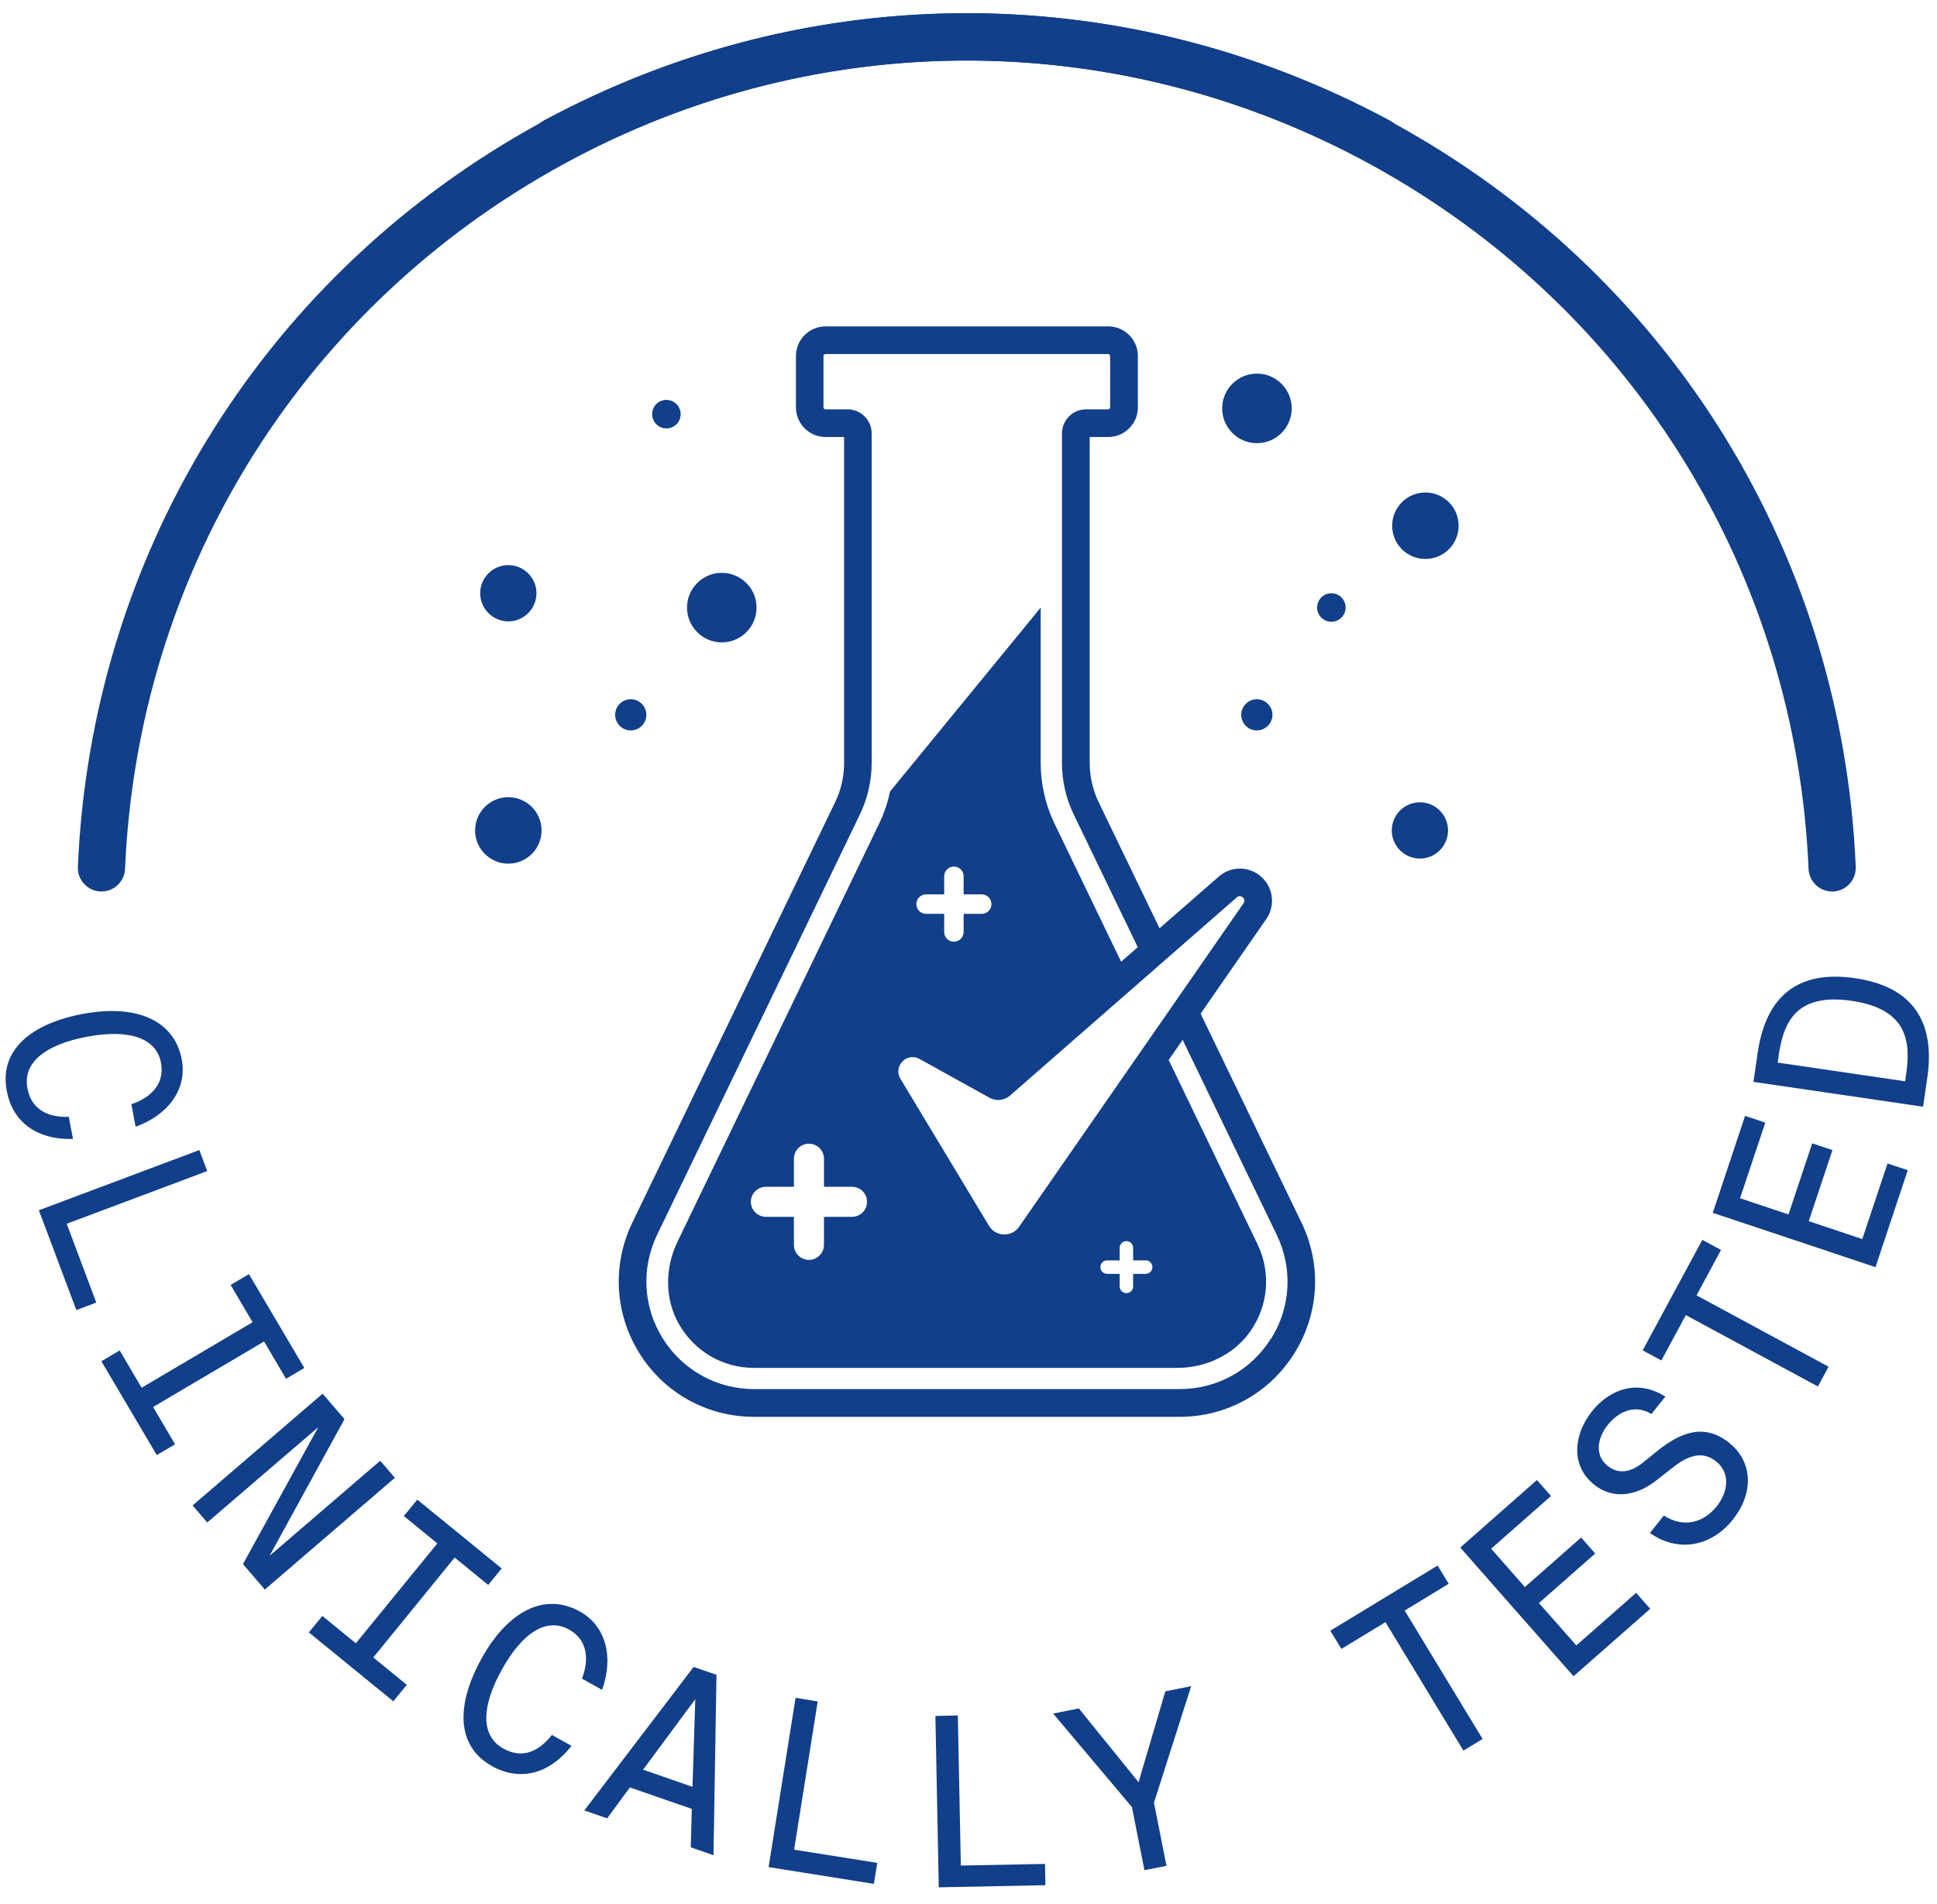 <svg xmlns="http://www.w3.org/2000/svg" fill="none" viewBox="0 0 115 113" height="113" width="115">
<path fill="#113F8A" d="M4.326 67.611C2.125 67.662 0.729 66.553 0.398 64.74C-0.054 62.298 1.896 60.749 4.932 60.183C8.038 59.605 10.348 60.52 10.794 62.905C11.114 64.632 10.016 66.176 8.049 66.885L7.803 65.547C8.918 65.169 9.799 64.363 9.559 63.093C9.29 61.647 7.74 61.063 5.184 61.538C2.714 61.995 1.341 63.065 1.627 64.597C1.862 65.867 2.851 66.341 4.086 66.296L4.332 67.605L4.326 67.611Z"></path>
<path fill="#113F8A" d="M3.96 72.643L5.716 77.32L4.532 77.766L2.307 71.842L11.834 68.268L12.303 69.515L3.96 72.643Z"></path>
<path fill="#113F8A" d="M14.78 75.634L18.068 81.204L16.981 81.844L15.677 79.631L9.09 83.52L10.393 85.733L9.307 86.373L6.019 80.803L7.105 80.163L8.409 82.376L14.997 78.487L13.693 76.274L14.78 75.634Z"></path>
<path fill="#113F8A" d="M14.425 92.846L18.897 84.715L12.304 90.376L11.434 89.364L19.154 82.73L20.453 84.24L16.003 92.355L22.574 86.71L23.443 87.722L15.723 94.356L14.425 92.846Z"></path>
<path fill="#113F8A" d="M24.77 89.015L29.785 93.104L28.985 94.082L26.994 92.457L22.162 98.388L24.152 100.012L23.352 100.989L18.337 96.901L19.137 95.923L21.127 97.547L25.965 91.617L23.975 89.993L24.776 89.015H24.77Z"></path>
<path fill="#113F8A" d="M33.931 103.637C32.565 105.37 30.82 105.73 29.213 104.838C27.04 103.632 27.098 101.138 28.596 98.439C30.128 95.677 32.307 94.482 34.429 95.66C35.961 96.512 36.453 98.342 35.744 100.309L34.554 99.646C34.972 98.548 34.915 97.353 33.782 96.729C32.496 96.014 31.055 96.838 29.797 99.108C28.573 101.304 28.527 103.043 29.888 103.797C31.015 104.426 32.01 103.963 32.765 102.985L33.931 103.632V103.637Z"></path>
<path fill="#113F8A" d="M42.366 110.127L41.011 109.659L41.074 107.377L37.397 106.102L36.047 107.937L34.692 107.468L41.182 98.948L42.538 99.417L42.36 110.127H42.366ZM38.18 105.049L41.114 106.067L41.279 100.863L38.18 105.049Z"></path>
<path fill="#113F8A" d="M47.147 109.797L52.082 110.58L51.882 111.827L45.632 110.832L47.233 100.784L48.548 100.996L47.147 109.797Z"></path>
<path fill="#113F8A" d="M57.05 110.74L62.043 110.642L62.066 111.906L55.735 112.032L55.535 101.859L56.867 101.83L57.045 110.74H57.05Z"></path>
<path fill="#113F8A" d="M69.192 100.395L70.719 100.092L68.511 107.011L69.255 110.757L67.945 111.014L67.202 107.268L62.524 101.716L64.051 101.413L67.596 105.793L69.186 100.4L69.192 100.395Z"></path>
<path fill="#113F8A" d="M82.258 96.289L79.639 97.879L78.981 96.798L85.352 92.932L86.009 94.013L83.396 95.603L88.022 103.226L86.884 103.918L82.258 96.295V96.289Z"></path>
<path fill="#113F8A" d="M86.696 91.863L91.248 87.854L92.082 88.803L88.531 91.932L90.533 94.208L93.872 91.268L94.707 92.218L91.368 95.157L93.586 97.673L97.138 94.551L97.973 95.5L93.421 99.503L86.696 91.863Z"></path>
<path fill="#113F8A" d="M94.633 88.117C93.261 87.025 93.393 85.189 94.525 83.765C95.503 82.536 97.15 81.815 98.871 82.902L98.047 83.937C96.995 83.296 96.023 83.868 95.445 84.594C94.868 85.321 94.628 86.367 95.451 87.019C96.155 87.579 96.904 87.334 97.556 86.808L98.362 86.156C99.671 85.098 101.118 84.423 102.639 85.629C104.121 86.808 104.098 88.672 102.874 90.21C101.587 91.823 99.609 92.171 97.956 90.999L98.779 89.964C99.935 90.702 101.118 90.427 101.93 89.404C102.559 88.615 102.788 87.465 101.879 86.745C101.055 86.087 100.18 86.419 99.294 87.128L98.396 87.831C97.338 88.689 95.897 89.124 94.633 88.123V88.117Z"></path>
<path fill="#113F8A" d="M100.089 78.064L98.636 80.757L97.527 80.157L101.067 73.598L102.176 74.198L100.724 76.892L108.564 81.129L107.929 82.302L100.089 78.064Z"></path>
<path fill="#113F8A" d="M101.689 71.991L103.605 66.239L104.806 66.639L103.307 71.128L106.184 72.089L107.591 67.868L108.792 68.269L107.385 72.489L110.564 73.552L112.063 69.064L113.264 69.464L111.348 75.217L101.695 71.997L101.689 71.991Z"></path>
<path fill="#113F8A" d="M104.354 62.493C104.771 59.633 106.292 57.5 110.141 58.067C113.972 58.627 114.842 61.109 114.424 63.974L114.173 65.695L104.102 64.22L104.354 62.498V62.493ZM105.595 62.716L105.543 63.076L113.109 64.185L113.16 63.825C113.435 61.95 113.349 59.908 109.935 59.41C106.504 58.907 105.864 60.84 105.589 62.716H105.595Z"></path>
<path fill="#113F8A" d="M6.03 52.919C6.03 52.919 5.99 52.919 5.967 52.919C5.195 52.885 4.589 52.233 4.623 51.455C5.407 33.133 15.38 16.79 31.3 7.731C47.221 -1.327 66.366 -1.538 82.515 7.154C83.196 7.52 83.453 8.372 83.087 9.052C82.721 9.733 81.869 9.99 81.189 9.624C65.897 1.39 47.764 1.595 32.69 10.173C17.616 18.745 8.169 34.225 7.425 51.575C7.391 52.33 6.773 52.919 6.024 52.919H6.03Z"></path>
<path fill="#113F8A" d="M108.775 52.92C108.026 52.92 107.409 52.331 107.374 51.576C106.631 34.226 97.19 18.746 82.11 10.174C67.036 1.601 48.902 1.396 33.611 9.625C32.931 9.991 32.078 9.739 31.712 9.053C31.346 8.372 31.598 7.52 32.284 7.154C48.433 -1.538 67.579 -1.321 83.499 7.732C99.42 16.784 109.393 33.133 110.176 51.456C110.211 52.228 109.61 52.885 108.833 52.92C108.81 52.92 108.792 52.92 108.77 52.92H108.775Z"></path>
<path fill="#113F8A" d="M71.284 60.165L75.178 54.555C75.584 53.972 75.63 53.217 75.304 52.588C74.972 51.953 74.321 51.559 73.612 51.559C73.154 51.559 72.708 51.725 72.359 52.033L68.842 55.104L65.228 47.619C64.879 46.898 64.696 46.092 64.696 45.297V25.94H65.8C66.766 25.94 67.556 25.151 67.556 24.184V21.131C67.556 20.164 66.766 19.375 65.8 19.375H49.01C48.044 19.375 47.255 20.164 47.255 21.131V24.184C47.255 25.151 48.044 25.94 49.01 25.94H50.114V45.297C50.114 46.098 49.931 46.898 49.582 47.619L37.539 72.58C36.332 75.085 36.492 77.984 37.968 80.34C39.443 82.696 41.988 84.103 44.767 84.103H70.043C72.822 84.103 75.367 82.696 76.842 80.34C78.318 77.984 78.484 75.085 77.271 72.58L71.278 60.165H71.284ZM65.731 75.617C65.508 75.617 65.331 75.439 65.331 75.216C65.331 74.993 65.508 74.816 65.731 74.816H66.475V74.073C66.475 73.85 66.652 73.672 66.875 73.672C67.098 73.672 67.275 73.85 67.275 74.073V74.816H68.019C68.242 74.816 68.419 74.993 68.419 75.216C68.419 75.439 68.242 75.617 68.019 75.617H67.275V76.36C67.275 76.583 67.098 76.76 66.875 76.76C66.652 76.76 66.475 76.583 66.475 76.36V75.617H65.731ZM58.286 53.091C58.606 53.091 58.863 53.349 58.863 53.669C58.863 53.989 58.606 54.247 58.286 54.247H57.211V55.322C57.211 55.642 56.953 55.899 56.633 55.899C56.313 55.899 56.056 55.642 56.056 55.322V54.247H54.98C54.66 54.247 54.403 53.989 54.403 53.669C54.403 53.349 54.66 53.091 54.98 53.091H56.056V52.016C56.056 51.696 56.313 51.439 56.633 51.439C56.953 51.439 57.211 51.696 57.211 52.016V53.091H58.286ZM73.612 53.2C73.8 53.2 73.966 53.423 73.829 53.617L70.466 58.467L69.391 60.017L68.562 61.212L60.505 72.82C60.293 73.129 59.961 73.278 59.63 73.278C59.275 73.278 58.921 73.106 58.715 72.763L53.459 64.037C53.093 63.431 53.58 62.75 54.18 62.75C54.317 62.75 54.455 62.784 54.592 62.859L58.749 65.163C58.909 65.255 59.086 65.295 59.264 65.295C59.515 65.295 59.767 65.203 59.967 65.032L67.31 58.615L68.299 57.752L69.58 56.631L73.434 53.263C73.491 53.217 73.549 53.194 73.606 53.194L73.612 53.2ZM75.453 79.465C74.275 81.341 72.256 82.456 70.043 82.456H44.767C42.554 82.456 40.536 81.335 39.358 79.465C38.18 77.595 38.054 75.285 39.014 73.295L51.058 48.334C51.51 47.39 51.75 46.344 51.75 45.297V25.723C51.75 24.939 51.109 24.299 50.326 24.299H49.005C48.942 24.299 48.89 24.247 48.89 24.184V21.131C48.89 21.068 48.942 21.016 49.005 21.016H65.794C65.857 21.016 65.909 21.068 65.909 21.131V24.184C65.909 24.247 65.857 24.299 65.794 24.299H64.473C63.69 24.299 63.049 24.939 63.049 25.723V45.297C63.049 46.344 63.29 47.396 63.741 48.334L67.55 56.225L66.561 57.089L62.603 48.883C62.066 47.767 61.786 46.527 61.786 45.291V36.067L52.842 46.984C52.705 47.642 52.487 48.282 52.196 48.888L40.221 73.712C39.483 75.245 39.455 77.058 40.278 78.545C41.193 80.197 42.892 81.198 44.767 81.198H69.889C71.587 81.198 73.234 80.432 74.218 79.048C75.31 77.504 75.47 75.537 74.658 73.855L69.386 62.922L70.215 61.726L75.802 73.306C76.763 75.296 76.637 77.607 75.459 79.477L75.453 79.465ZM45.471 72.231C44.979 72.231 44.579 71.831 44.579 71.339C44.579 70.847 44.979 70.447 45.471 70.447H47.135V68.783C47.135 68.291 47.535 67.891 48.027 67.891C48.519 67.891 48.919 68.291 48.919 68.783V70.447H50.583C51.075 70.447 51.475 70.847 51.475 71.339C51.475 71.831 51.075 72.231 50.583 72.231H48.919V73.895C48.919 74.387 48.519 74.787 48.027 74.787C47.535 74.787 47.135 74.387 47.135 73.895V72.231H45.471Z"></path>
<path fill="#113F8A" d="M79.045 36.908C79.512 36.908 79.891 36.529 79.891 36.062C79.891 35.594 79.512 35.216 79.045 35.216C78.577 35.216 78.198 35.594 78.198 36.062C78.198 36.529 78.577 36.908 79.045 36.908Z"></path>
<path fill="#113F8A" d="M74.624 26.306C75.768 26.306 76.689 25.379 76.689 24.241C76.689 23.103 75.762 22.177 74.624 22.177C73.486 22.177 72.56 23.103 72.56 24.241C72.56 25.379 73.486 26.306 74.624 26.306Z"></path>
<path fill="#113F8A" d="M73.692 42.432C73.692 42.947 74.109 43.359 74.618 43.359C75.127 43.359 75.544 42.941 75.544 42.432C75.544 41.923 75.127 41.506 74.618 41.506C74.109 41.506 73.692 41.923 73.692 42.432Z"></path>
<path fill="#113F8A" d="M84.3 47.624C83.38 47.624 82.631 48.373 82.631 49.294C82.631 50.215 83.38 50.964 84.3 50.964C85.221 50.964 85.97 50.215 85.97 49.294C85.97 48.373 85.221 47.624 84.3 47.624Z"></path>
<path fill="#113F8A" d="M84.626 29.234C83.534 29.234 82.653 30.115 82.653 31.207C82.653 32.3 83.534 33.18 84.626 33.18C85.718 33.18 86.599 32.3 86.599 31.207C86.599 30.115 85.718 29.234 84.626 29.234Z"></path>
<path fill="#113F8A" d="M39.564 25.431C40.033 25.431 40.411 25.053 40.411 24.584C40.411 24.115 40.033 23.738 39.564 23.738C39.095 23.738 38.718 24.115 38.718 24.584C38.718 25.053 39.095 25.431 39.564 25.431Z"></path>
<path fill="#113F8A" d="M42.852 38.132C43.996 38.132 44.917 37.205 44.917 36.067C44.917 34.929 43.99 34.003 42.852 34.003C41.714 34.003 40.788 34.929 40.788 36.067C40.788 37.205 41.714 38.132 42.852 38.132Z"></path>
<path fill="#113F8A" d="M37.448 43.359C37.963 43.359 38.374 42.941 38.374 42.432C38.374 41.923 37.957 41.506 37.448 41.506C36.939 41.506 36.522 41.923 36.522 42.432C36.522 42.941 36.939 43.359 37.448 43.359Z"></path>
<path fill="#113F8A" d="M30.179 36.885C31.1 36.885 31.849 36.136 31.849 35.215C31.849 34.294 31.1 33.545 30.179 33.545C29.259 33.545 28.509 34.294 28.509 35.215C28.509 36.136 29.259 36.885 30.179 36.885Z"></path>
<path fill="#113F8A" d="M30.18 51.267C31.269 51.267 32.153 50.384 32.153 49.294C32.153 48.205 31.269 47.321 30.18 47.321C29.09 47.321 28.207 48.205 28.207 49.294C28.207 50.384 29.09 51.267 30.18 51.267Z"></path>
</svg>
